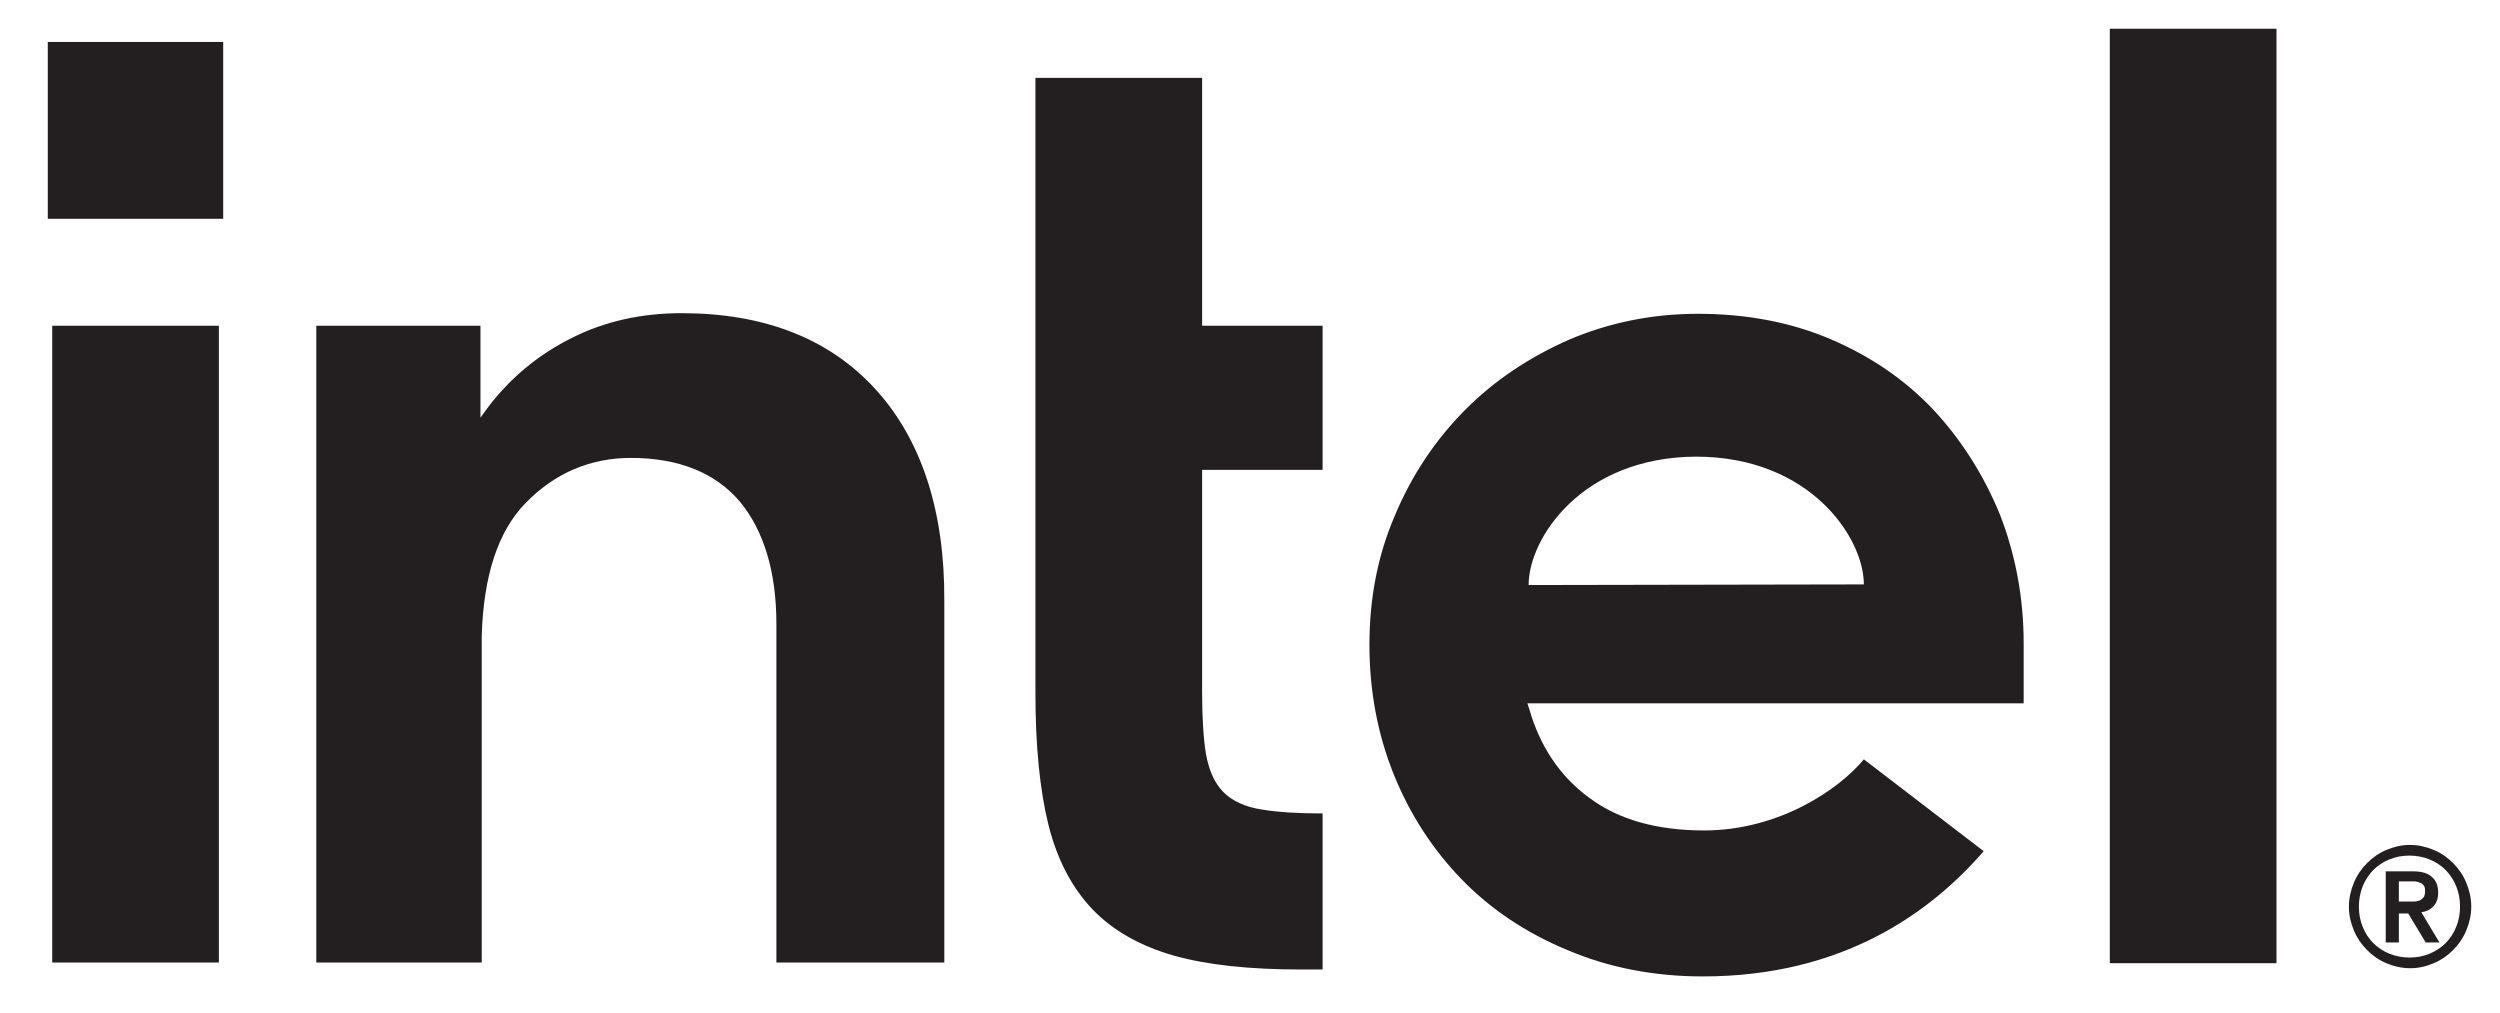 <svg width="79" height="32" viewBox="0 0 79 32" fill="none" xmlns="http://www.w3.org/2000/svg">
<g clip-path="url(#clip0_9086_7316)">
<path d="M7.053 1.326H1.51V6.914H7.053V1.326Z" fill="#231F20"/>
<path d="M6.917 30.437V10.294H1.65V30.417H6.917V30.437ZM41.794 30.636V25.705C41.025 25.705 40.374 25.665 39.901 25.585C39.348 25.506 38.934 25.307 38.658 25.029C38.382 24.75 38.204 24.353 38.106 23.816C38.027 23.319 37.987 22.662 37.987 21.867V14.848H41.794V10.294H37.987V2.46H32.72V21.927C32.72 23.577 32.858 24.969 33.135 26.082C33.411 27.176 33.884 28.071 34.535 28.747C35.186 29.423 36.054 29.9 37.1 30.199C38.165 30.497 39.506 30.636 41.104 30.636H41.794ZM71.937 30.437V0.909H66.67V30.437H71.937ZM27.65 12.283C26.191 10.692 24.139 9.896 21.535 9.896C20.273 9.896 19.109 10.155 18.083 10.672C17.037 11.189 16.169 11.905 15.459 12.819L15.183 13.197V12.859V10.294H9.995V30.417H15.223V19.7V20.435C15.223 20.316 15.223 20.197 15.223 20.077C15.282 18.188 15.735 16.796 16.603 15.902C17.53 14.947 18.655 14.47 19.937 14.47C21.456 14.47 22.62 14.947 23.389 15.862C24.139 16.777 24.534 18.069 24.534 19.72V19.779V30.417H29.84V19.004C29.86 16.14 29.11 13.873 27.65 12.283ZM63.948 20.336C63.948 18.884 63.691 17.532 63.198 16.26C62.685 15.007 61.975 13.893 61.087 12.939C60.18 11.984 59.095 11.249 57.833 10.712C56.57 10.175 55.169 9.916 53.65 9.916C52.21 9.916 50.849 10.195 49.587 10.732C48.324 11.288 47.219 12.024 46.292 12.959C45.365 13.893 44.615 15.007 44.083 16.279C43.531 17.552 43.274 18.924 43.274 20.376C43.274 21.827 43.531 23.199 44.043 24.472C44.556 25.744 45.286 26.858 46.194 27.793C47.101 28.727 48.225 29.483 49.528 30.02C50.829 30.576 52.27 30.855 53.808 30.855C58.267 30.855 61.028 28.807 62.685 26.898L58.898 23.995C58.109 24.949 56.215 26.242 53.848 26.242C52.368 26.242 51.145 25.904 50.218 25.208C49.291 24.532 48.66 23.577 48.324 22.404L48.265 22.225H63.948V20.336ZM48.304 18.487C48.304 17.015 49.981 14.45 53.591 14.43C57.201 14.43 58.898 16.995 58.898 18.467L48.304 18.487ZM77.934 27.892C77.835 27.653 77.697 27.454 77.52 27.276C77.342 27.097 77.145 26.957 76.908 26.858C76.672 26.759 76.415 26.699 76.159 26.699C75.883 26.699 75.646 26.759 75.409 26.858C75.172 26.957 74.975 27.097 74.798 27.276C74.62 27.454 74.482 27.653 74.383 27.892C74.285 28.131 74.225 28.389 74.225 28.648C74.225 28.926 74.285 29.165 74.383 29.403C74.482 29.642 74.62 29.841 74.798 30.02C74.975 30.199 75.172 30.338 75.409 30.437C75.646 30.537 75.902 30.596 76.159 30.596C76.435 30.596 76.672 30.537 76.908 30.437C77.145 30.338 77.342 30.199 77.52 30.02C77.697 29.841 77.835 29.642 77.934 29.403C78.033 29.165 78.092 28.906 78.092 28.648C78.092 28.389 78.033 28.131 77.934 27.892ZM77.618 29.284C77.54 29.483 77.421 29.662 77.283 29.801C77.145 29.94 76.968 30.059 76.77 30.139C76.573 30.218 76.376 30.258 76.139 30.258C75.922 30.258 75.705 30.218 75.508 30.139C75.311 30.059 75.133 29.94 74.995 29.801C74.857 29.662 74.738 29.483 74.659 29.284C74.581 29.085 74.541 28.886 74.541 28.648C74.541 28.429 74.581 28.21 74.659 28.011C74.738 27.812 74.857 27.634 74.995 27.494C75.133 27.355 75.311 27.236 75.508 27.156C75.705 27.077 75.902 27.037 76.139 27.037C76.356 27.037 76.573 27.077 76.77 27.156C76.968 27.236 77.145 27.355 77.283 27.494C77.421 27.634 77.54 27.812 77.618 28.011C77.697 28.21 77.737 28.409 77.737 28.648C77.737 28.886 77.697 29.085 77.618 29.284ZM76.514 28.827C76.672 28.807 76.79 28.747 76.889 28.648C76.987 28.548 77.046 28.409 77.046 28.21C77.046 27.991 76.987 27.832 76.849 27.713C76.731 27.594 76.514 27.534 76.257 27.534H75.389V29.781H75.804V28.866H76.1L76.652 29.781H77.086L76.514 28.827ZM76.297 28.488C76.238 28.488 76.178 28.488 76.1 28.488H75.804V27.852H76.1C76.159 27.852 76.218 27.852 76.297 27.852C76.356 27.852 76.415 27.872 76.474 27.892C76.534 27.912 76.573 27.952 76.593 27.991C76.632 28.031 76.632 28.091 76.632 28.17C76.632 28.25 76.612 28.31 76.593 28.349C76.553 28.389 76.514 28.429 76.474 28.449C76.415 28.469 76.356 28.488 76.297 28.488Z" fill="#231F20"/>
</g>
<defs>
<clipPath id="clip0_9086_7316">
<rect width="78" height="31" fill="white" transform="translate(0.584 0.292)"/>
</clipPath>
</defs>
</svg>
